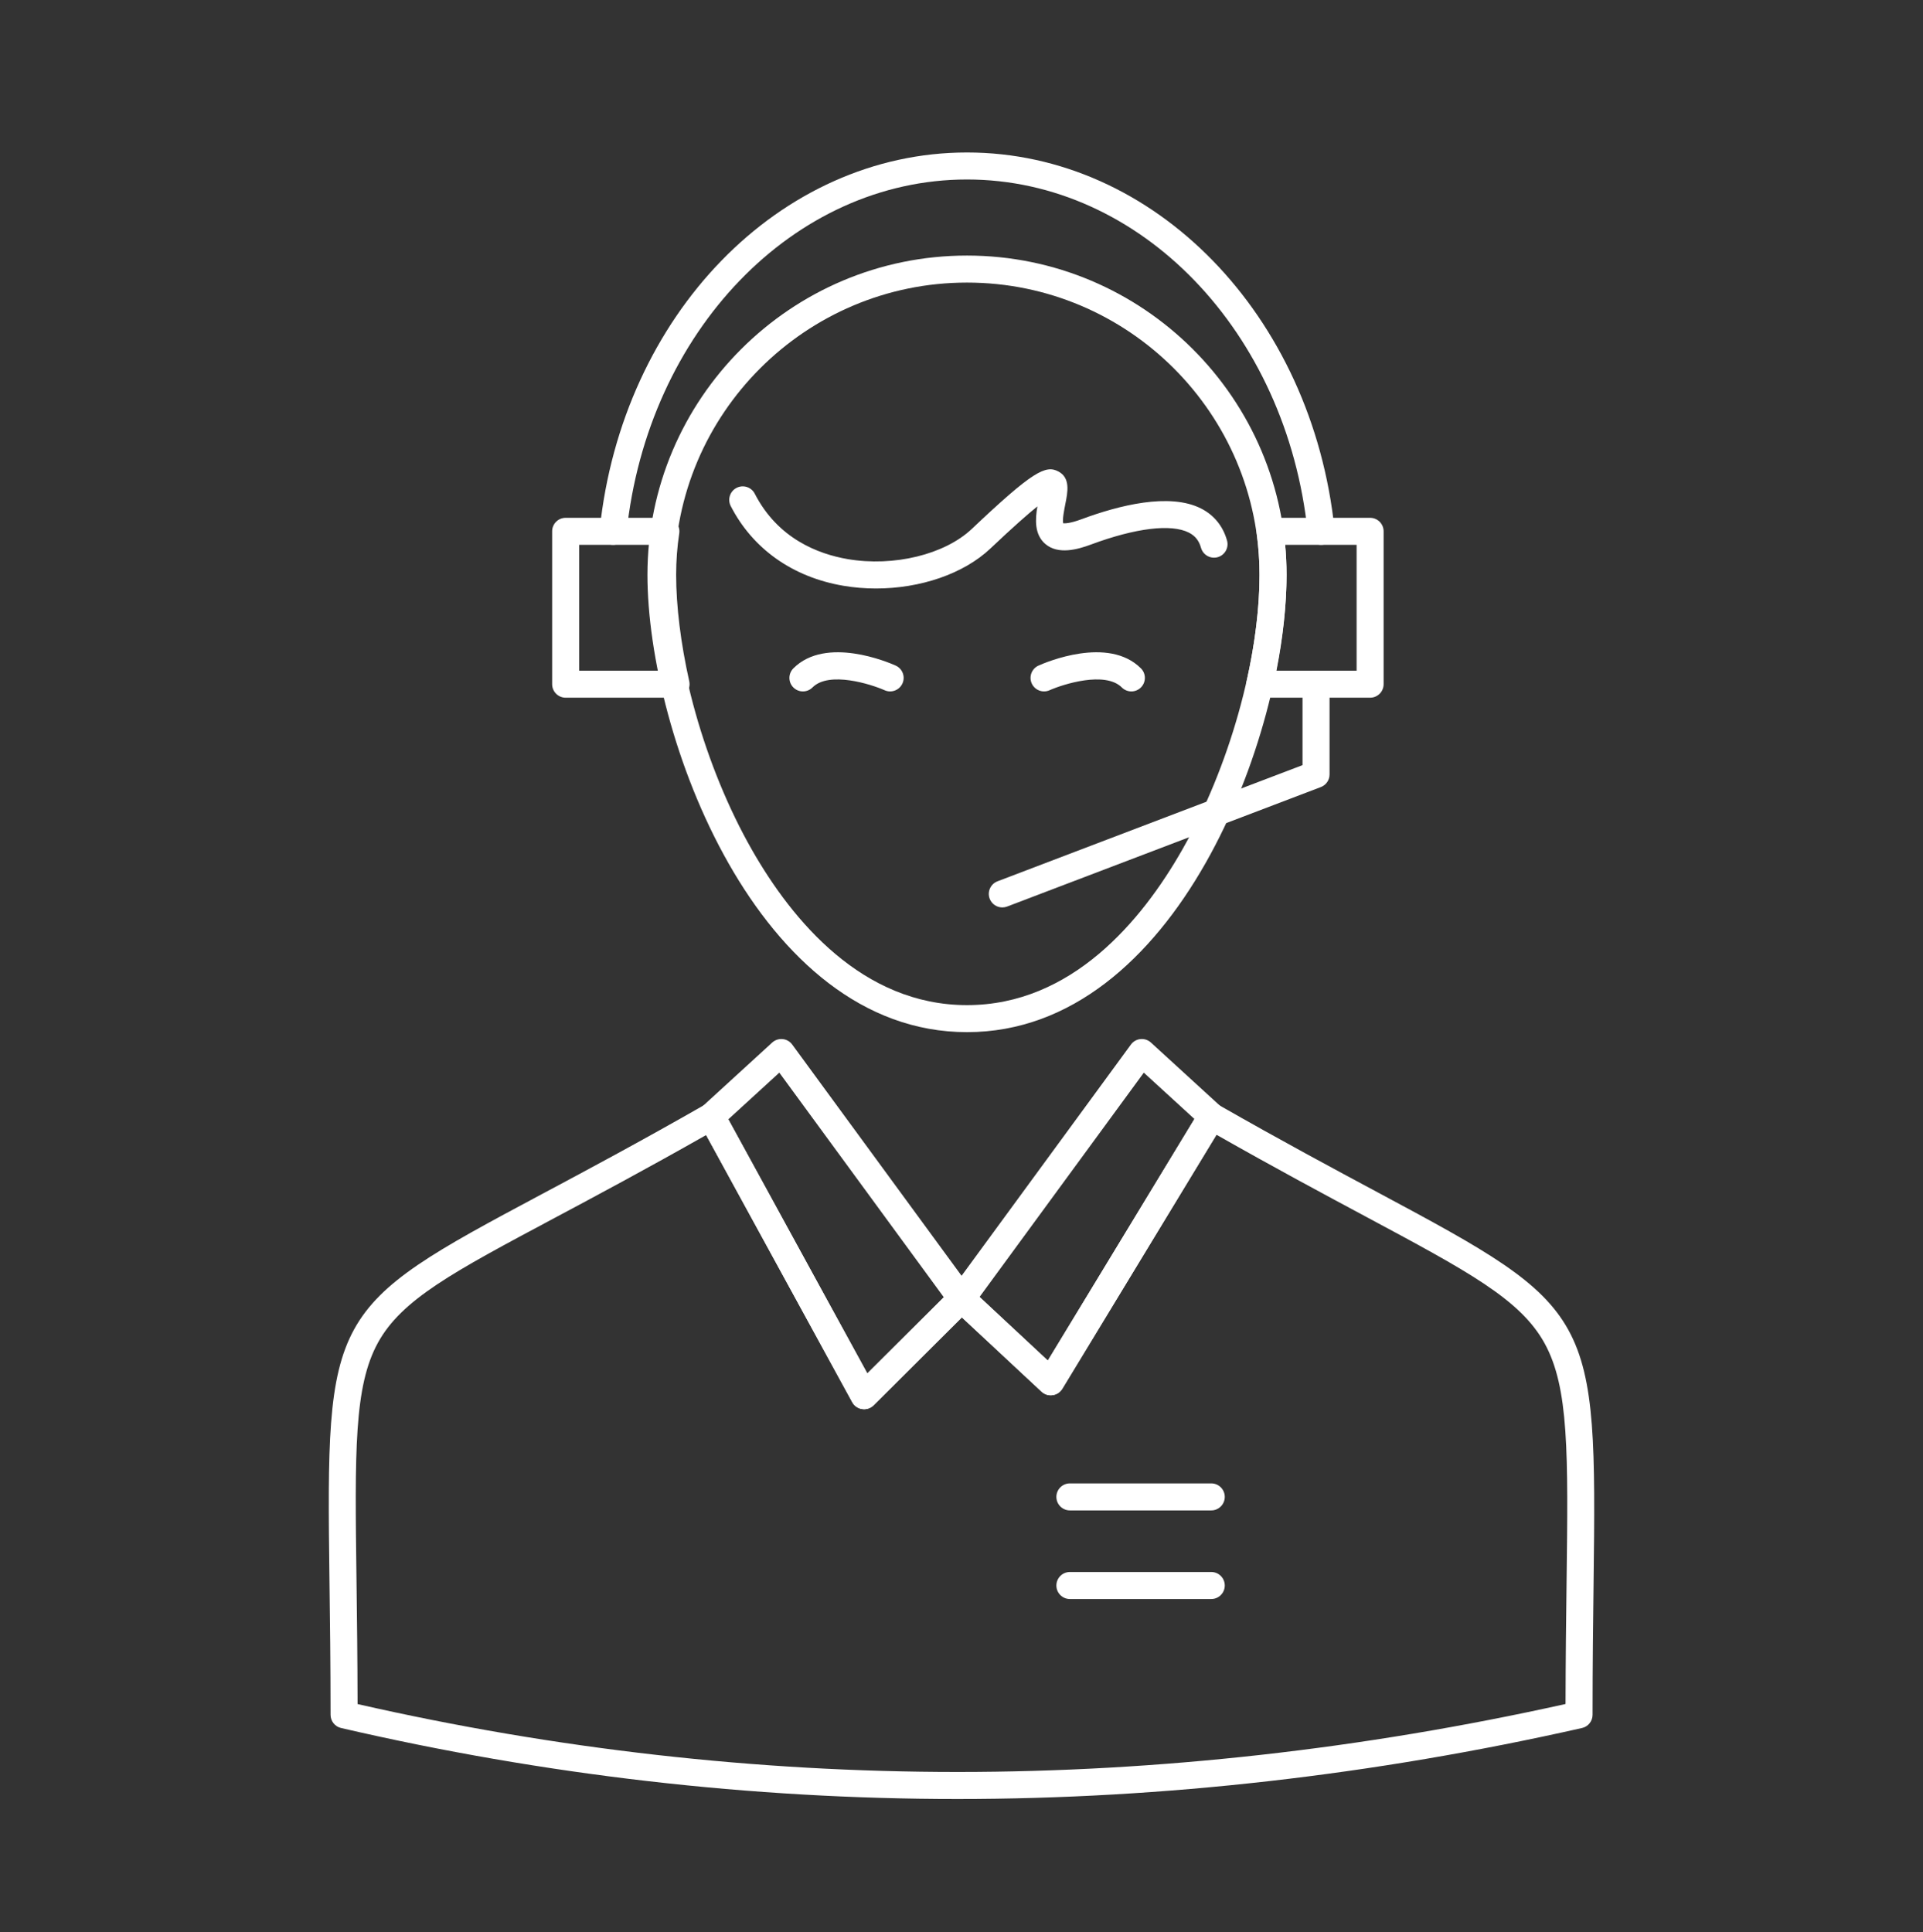 <svg width="200" height="201" viewBox="0 0 200 201" fill="none" xmlns="http://www.w3.org/2000/svg">
<rect x="0" y="0" width="200" height="201" fill="#333333" stroke="none"/>
<path d="M125.977 157.107H111.273C110.497 157.107 109.868 156.478 109.868 155.702C109.868 154.926 110.497 154.297 111.273 154.297H125.977C126.753 154.297 127.382 154.926 127.382 155.702C127.382 156.478 126.753 157.107 125.977 157.107Z" fill="white"/>
<path d="M125.977 166.324H111.273C110.497 166.324 109.868 165.695 109.868 164.919C109.868 164.143 110.497 163.514 111.273 163.514H125.977C126.753 163.514 127.382 164.143 127.382 164.919C127.382 165.695 126.753 166.324 125.977 166.324Z" fill="white"/>
<path d="M99.583 187.125C78.174 187.126 56.602 184.641 35.467 179.74C34.83 179.592 34.38 179.025 34.38 178.371C34.38 173.04 34.319 168.449 34.266 164.398C33.901 136.448 34.107 136.072 56.368 124.202C60.9 121.785 66.54 118.777 73.288 114.917C73.615 114.729 74.004 114.681 74.367 114.784C74.73 114.887 75.037 115.131 75.218 115.462L90.204 142.86L99.015 134.084C99.551 133.551 100.412 133.537 100.965 134.052L108.977 141.522L124.826 115.407C125.222 114.756 126.065 114.538 126.725 114.917C133.293 118.674 138.826 121.636 143.273 124.018C165.88 136.121 166.089 136.502 165.738 164.747C165.689 168.706 165.633 173.193 165.633 178.371C165.633 179.028 165.178 179.597 164.537 179.742C142.846 184.64 120.992 187.125 99.583 187.125ZM37.188 177.252C57.769 181.94 78.754 184.315 99.583 184.315C120.424 184.315 141.695 181.936 162.824 177.245C162.832 172.522 162.883 168.39 162.929 164.712C163.098 151.147 163.182 144.338 160.646 139.729C158.131 135.159 152.722 132.264 141.947 126.494C137.756 124.25 132.601 121.49 126.52 118.034L110.484 144.456C110.264 144.818 109.894 145.061 109.475 145.119C109.056 145.179 108.634 145.044 108.325 144.755L100.04 137.031L90.861 146.172C90.548 146.484 90.105 146.631 89.669 146.567C89.231 146.504 88.849 146.238 88.637 145.851L73.44 118.065C67.205 121.607 61.958 124.405 57.691 126.681C47.093 132.332 41.774 135.169 39.305 139.669C36.813 144.212 36.902 150.946 37.077 164.361C37.126 168.135 37.181 172.377 37.188 177.252Z" fill="white"/>
<path d="M100.571 107.36C78.752 107.36 67.337 76.39 67.337 59.789C67.337 41.479 82.246 26.583 100.571 26.583C118.897 26.583 133.806 41.479 133.806 59.789C133.806 76.39 122.391 107.36 100.571 107.36ZM100.571 29.393C83.796 29.393 70.148 43.028 70.148 59.789C70.148 68.591 73.312 79.824 78.209 88.405C82.411 95.77 89.703 104.549 100.571 104.549C111.455 104.549 118.746 95.77 122.946 88.405C127.836 79.83 130.996 68.597 130.996 59.789C130.996 43.028 117.348 29.393 100.571 29.393Z" fill="white"/>
<path d="M109.283 145.133C108.929 145.133 108.587 144.999 108.324 144.755L99.049 136.108C98.528 135.622 98.453 134.824 98.874 134.25L117.62 108.649C117.856 108.327 118.217 108.12 118.615 108.081C119.011 108.04 119.407 108.173 119.702 108.443L126.976 115.1C127.471 115.552 127.577 116.292 127.229 116.865L110.484 144.457C110.264 144.818 109.894 145.061 109.475 145.119C109.411 145.128 109.347 145.133 109.283 145.133ZM101.878 134.903L108.978 141.522L124.228 116.394L118.961 111.574L101.878 134.903Z" fill="white"/>
<path d="M89.869 146.582C89.802 146.582 89.735 146.577 89.668 146.567C89.231 146.504 88.849 146.239 88.636 145.851L72.753 116.81C72.443 116.243 72.56 115.536 73.037 115.1L80.312 108.443C80.607 108.174 81.001 108.043 81.399 108.081C81.796 108.12 82.158 108.327 82.394 108.649L101.141 134.25C101.551 134.81 101.491 135.585 100.999 136.076L90.861 146.172C90.595 146.436 90.238 146.582 89.869 146.582ZM75.747 116.429L90.204 142.86L98.16 134.936L81.053 111.573L75.747 116.429Z" fill="white"/>
<path d="M91.109 61.213C89.969 61.213 88.822 61.12 87.694 60.927C82.434 60.028 78.28 57.083 75.999 52.637C75.644 51.947 75.917 51.1 76.607 50.746C77.297 50.391 78.144 50.664 78.499 51.354C80.893 56.02 85.078 57.629 88.167 58.157C92.949 58.974 98.255 57.683 101.072 55.015C107.418 49.009 108.766 48.315 110.108 49.058C111.336 49.737 111.05 51.17 110.798 52.435C110.693 52.963 110.482 54.018 110.574 54.429C110.762 54.45 111.302 54.447 112.487 54.006C116.342 52.574 121.627 51.219 124.922 52.896C126.267 53.58 127.199 54.731 127.617 56.224C127.826 56.971 127.391 57.746 126.644 57.956C125.898 58.166 125.122 57.729 124.911 56.983C124.702 56.236 124.301 55.733 123.647 55.401C121.811 54.466 118.101 54.918 113.466 56.64C112.069 57.16 110.056 57.722 108.723 56.586C107.572 55.605 107.66 54.03 107.893 52.673C106.925 53.452 105.401 54.787 103.004 57.056C100.22 59.691 95.715 61.213 91.109 61.213Z" fill="white"/>
<path d="M117.666 71.919C117.306 71.919 116.946 71.781 116.672 71.506C114.945 69.778 110.56 71.171 109.159 71.796C108.451 72.112 107.621 71.796 107.304 71.088C106.987 70.38 107.302 69.55 108.01 69.232C108.741 68.903 115.261 66.116 118.661 69.521C119.209 70.07 119.208 70.96 118.659 71.508C118.384 71.782 118.025 71.919 117.666 71.919Z" fill="white"/>
<path d="M92.577 71.919C92.385 71.919 92.19 71.879 92.003 71.796C90.602 71.171 86.222 69.778 84.504 71.504C83.956 72.055 83.067 72.057 82.517 71.51C81.966 70.963 81.964 70.073 82.511 69.523C85.9 66.115 92.422 68.903 93.154 69.232C93.862 69.55 94.178 70.382 93.86 71.09C93.626 71.61 93.113 71.919 92.577 71.919Z" fill="white"/>
<path d="M142.497 72.572H131.025C130.598 72.572 130.194 72.378 129.927 72.045C129.66 71.711 129.56 71.274 129.654 70.858C130.532 66.969 130.996 63.141 130.996 59.788C130.996 58.383 130.899 56.963 130.699 55.449C130.647 55.048 130.77 54.644 131.036 54.34C131.302 54.036 131.688 53.861 132.092 53.861H142.497C143.273 53.861 143.902 54.49 143.902 55.266V71.168C143.902 71.944 143.273 72.572 142.497 72.572ZM132.757 69.763H141.092V56.671H133.662C133.758 57.732 133.805 58.763 133.805 59.789C133.806 62.848 133.445 66.265 132.757 69.763Z" fill="white"/>
<path d="M70.313 72.572H58.83C58.055 72.572 57.425 71.944 57.425 71.167V55.266C57.425 54.49 58.054 53.861 58.83 53.861H69.255C69.665 53.861 70.054 54.04 70.321 54.35C70.588 54.661 70.706 55.073 70.644 55.478C70.43 56.883 70.322 58.333 70.322 59.789C70.322 63.036 70.793 66.865 71.684 70.862C71.777 71.278 71.676 71.714 71.409 72.046C71.142 72.379 70.739 72.572 70.313 72.572ZM60.235 69.763H68.582C67.88 66.185 67.512 62.767 67.512 59.789C67.512 58.744 67.563 57.7 67.664 56.671H60.235V69.763Z" fill="white"/>
<path d="M63.767 56.671C63.718 56.671 63.669 56.669 63.62 56.663C62.848 56.583 62.287 55.892 62.367 55.12C64.698 32.738 81.121 15.86 100.571 15.86C120.048 15.86 136.486 32.738 138.804 55.121C138.884 55.893 138.324 56.584 137.552 56.663C136.774 56.745 136.089 56.182 136.01 55.411C133.839 34.465 118.604 18.67 100.571 18.67C82.565 18.67 67.343 34.465 65.162 55.411C65.088 56.134 64.477 56.671 63.767 56.671Z" fill="white"/>
<path d="M104.245 94.388C103.679 94.388 103.145 94.043 102.932 93.483C102.656 92.758 103.02 91.946 103.745 91.67L135.469 79.586V71.168C135.469 70.392 136.098 69.763 136.874 69.763C137.65 69.763 138.279 70.391 138.279 71.168V80.554C138.279 81.138 137.919 81.66 137.375 81.867L104.745 94.296C104.581 94.358 104.411 94.388 104.245 94.388Z" fill="white"/>
</svg>

